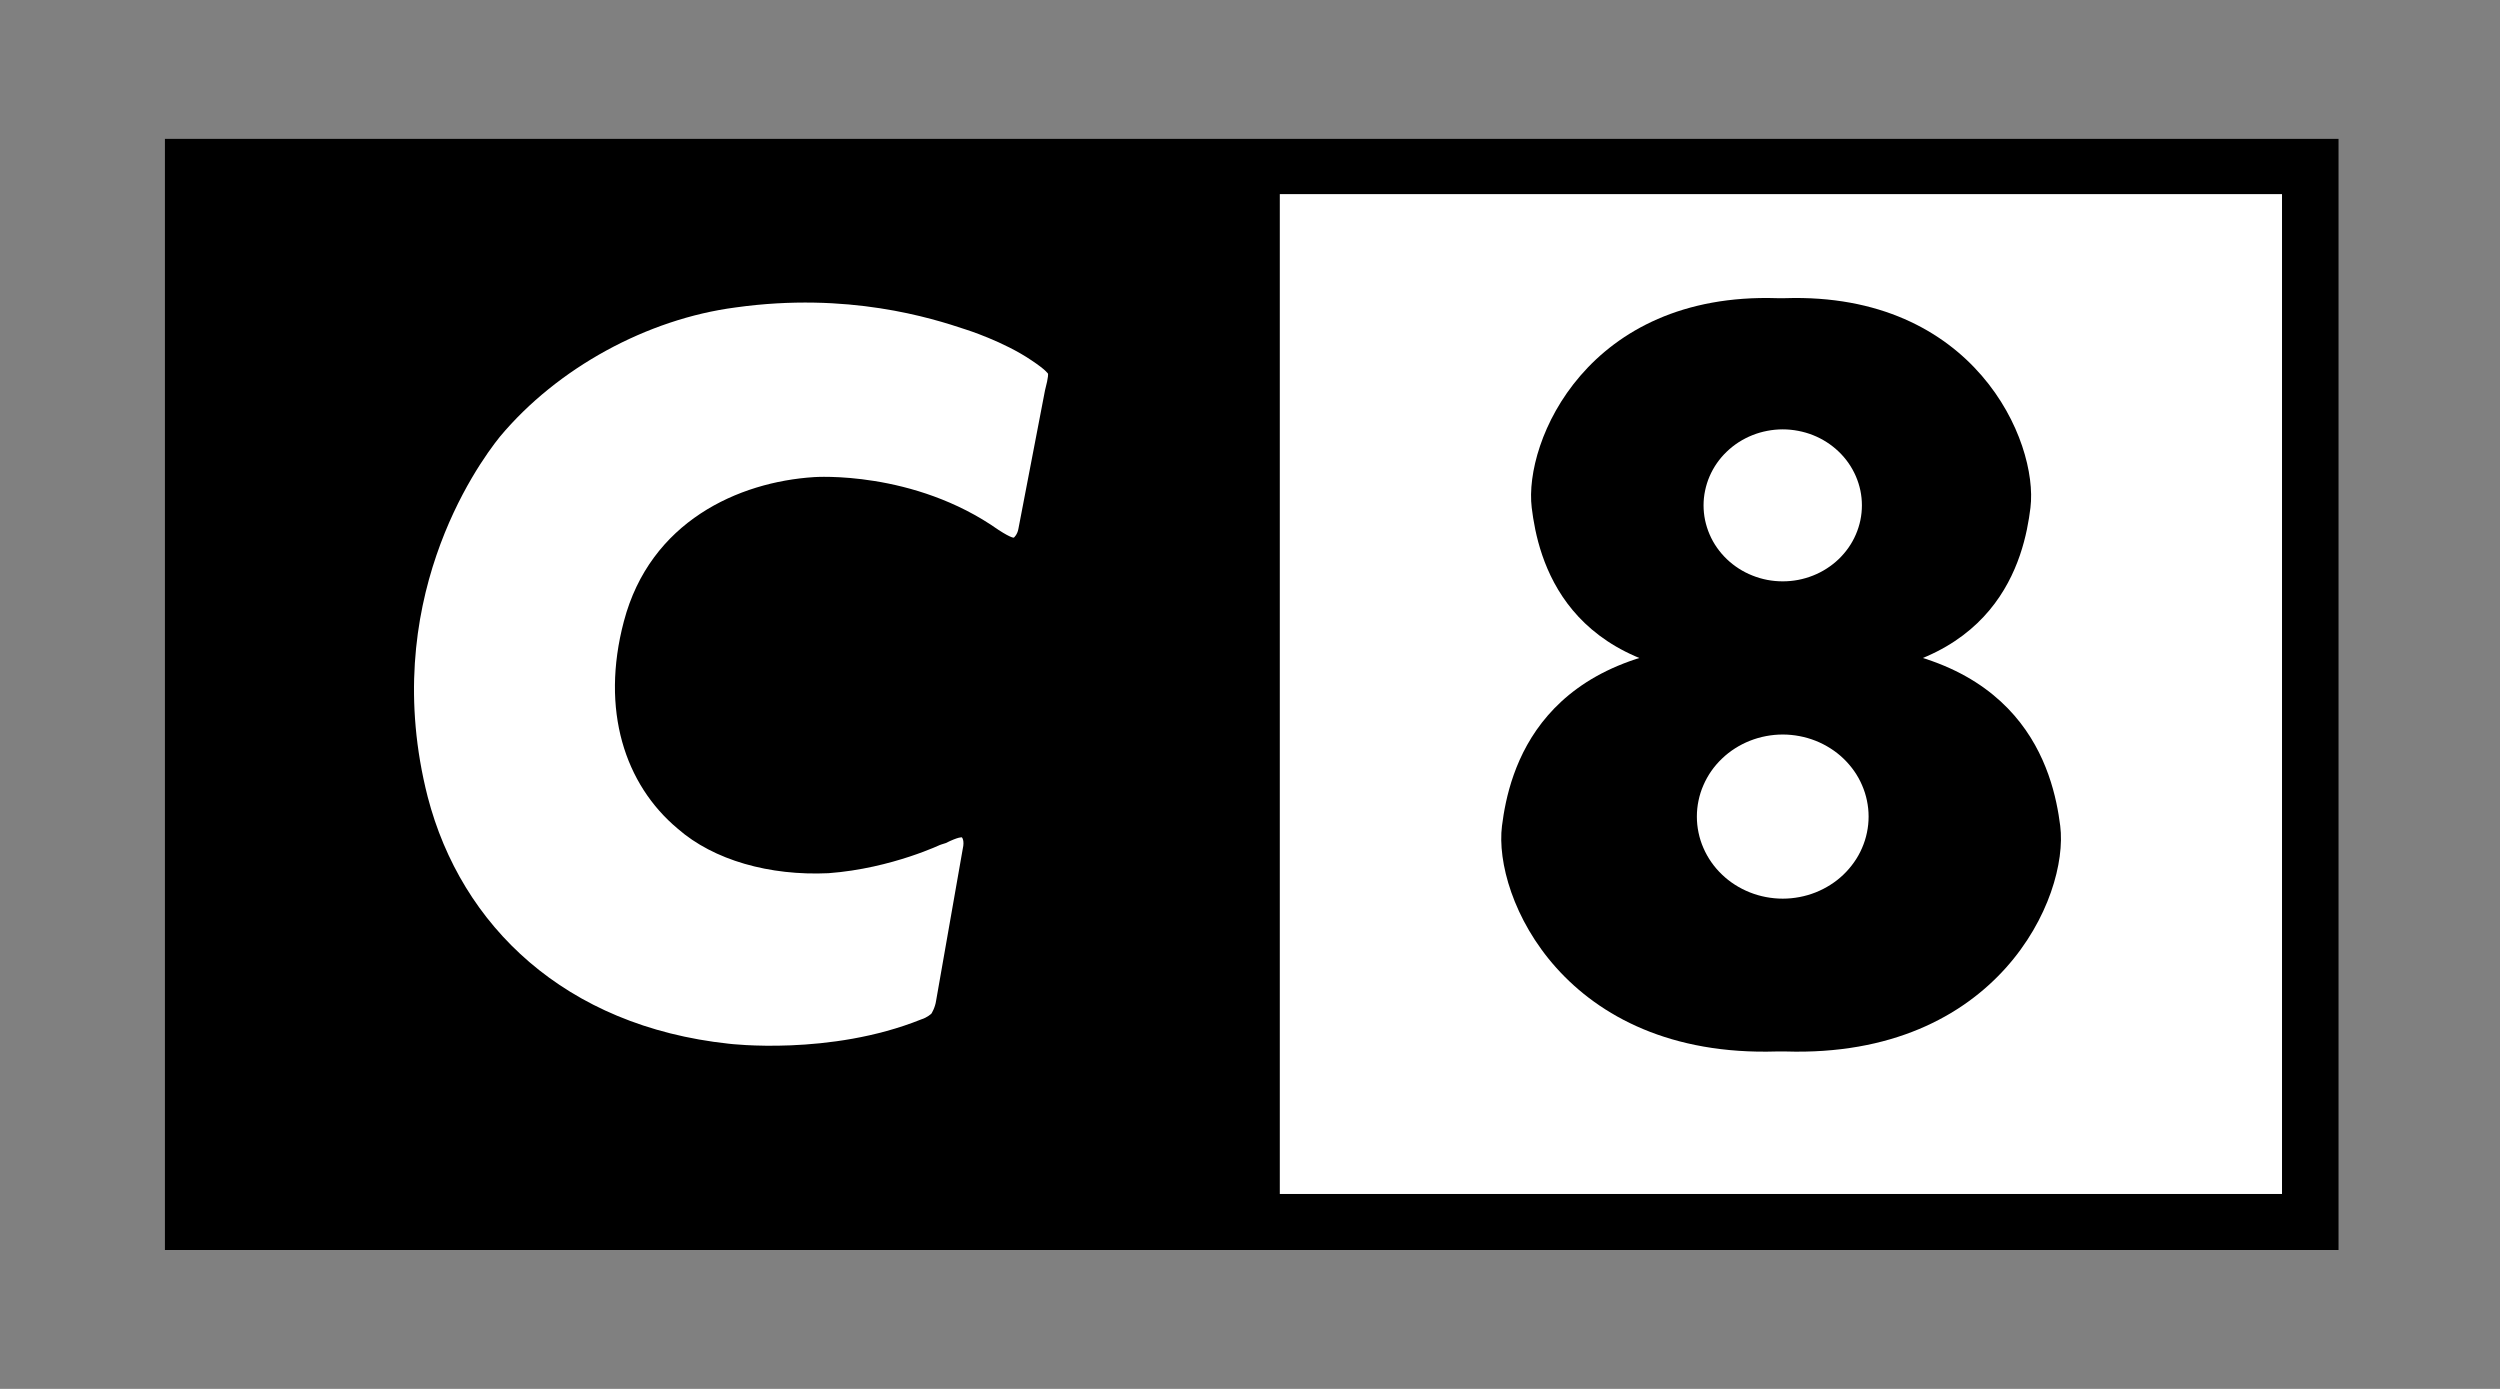 <svg xmlns="http://www.w3.org/2000/svg" xmlns:xlink="http://www.w3.org/1999/xlink" width="360" viewBox="0 0 270 150" height="200" preserveAspectRatio="xMidYMid meet"><rect x="0" y="0" width="270" height="150" fill="#808080" stroke="none"/><defs><clipPath id="d460ee0495"><path d="M 17.812 15 L 252.562 15 L 252.562 135 L 17.812 135 Z M 17.812 15 " clip-rule="nonzero"></path></clipPath></defs><g clip-path="url(#d460ee0495)"><path fill="#000000" d="M 17.812 15 L 252.562 15 L 252.562 135 L 17.812 135 Z M 17.812 15 " fill-opacity="1" fill-rule="nonzero"></path></g><path fill="#ffffff" d="M 138.219 20.965 L 246.457 20.965 L 246.457 128.949 L 138.219 128.949 Z M 138.219 20.965 " fill-opacity="1" fill-rule="nonzero"></path><path fill="#ffffff" d="M 101.105 108.043 C 100.996 108.852 100.59 109.473 100.59 109.473 C 100.59 109.473 100.152 109.895 99.496 110.094 C 89.633 114.062 78.723 112.723 78.723 112.723 C 61.02 110.824 49.812 100 46.191 86.062 C 40.871 65.172 51.422 50.348 53.996 47.156 C 60.195 39.738 69.902 34.449 79.453 33.203 C 91.598 31.508 100.59 34.34 104.305 35.586 C 104.305 35.586 108.379 36.859 111.422 38.93 C 112.969 39.957 113.184 40.359 113.184 40.359 C 113.184 40.359 113.277 40.578 112.859 42.164 L 109.984 57.129 C 109.875 57.75 109.5 58.062 109.5 58.062 C 109.5 58.062 109.297 58.172 107.848 57.238 C 98.668 50.75 87.93 51.527 87.93 51.527 C 79.766 52.043 70.215 56.32 67.375 67.117 C 64.844 76.699 67.484 84.723 73.195 89.5 C 77.082 92.906 83.121 94.602 89.477 94.305 C 96.391 93.793 101.914 91.055 101.512 91.258 C 101.512 91.258 101.805 91.148 102.133 91.055 C 103.57 90.34 103.883 90.434 103.883 90.434 C 103.883 90.434 104.195 90.742 103.977 91.676 L 101.105 108.043 " fill-opacity="1" fill-rule="nonzero"></path><path fill="#000000" d="M 192.188 69.574 C 190.594 69.48 189.082 69.453 187.648 69.484 C 166.191 69.918 162.965 83.242 162.215 89.191 C 161.234 96.934 168.992 114.27 191.891 113.559 L 192.824 113.559 C 215.727 114.27 223.48 96.934 222.504 89.191 C 221.75 83.242 218.523 69.918 197.066 69.484 C 195.637 69.453 194.125 69.48 192.527 69.574 Z M 192.188 69.574 " fill-opacity="1" fill-rule="evenodd"></path><path fill="#000000" d="M 192.508 73.047 C 193.938 73.133 195.285 73.156 196.562 73.129 C 215.734 72.727 218.617 60.352 219.289 54.832 C 220.164 47.645 213.234 31.543 192.773 32.203 L 191.941 32.203 C 171.48 31.543 164.551 47.645 165.426 54.832 C 166.098 60.352 168.98 72.727 188.152 73.129 C 189.43 73.156 190.781 73.133 192.207 73.047 Z M 192.508 73.047 " fill-opacity="1" fill-rule="evenodd"></path><path fill="#ffffff" d="M 201.086 54.578 C 201.086 55.117 201.031 55.652 200.922 56.18 C 200.812 56.707 200.648 57.223 200.434 57.719 C 200.219 58.219 199.957 58.691 199.645 59.137 C 199.332 59.586 198.977 60 198.582 60.383 C 198.184 60.762 197.754 61.102 197.285 61.402 C 196.82 61.703 196.328 61.953 195.809 62.16 C 195.289 62.367 194.754 62.523 194.203 62.629 C 193.652 62.734 193.098 62.785 192.535 62.785 C 191.973 62.785 191.418 62.734 190.867 62.629 C 190.316 62.523 189.781 62.367 189.266 62.16 C 188.746 61.953 188.254 61.703 187.785 61.402 C 187.32 61.102 186.887 60.762 186.492 60.383 C 186.094 60 185.738 59.586 185.426 59.137 C 185.113 58.691 184.852 58.219 184.637 57.719 C 184.422 57.223 184.262 56.707 184.148 56.18 C 184.039 55.652 183.984 55.117 183.984 54.578 C 183.984 54.039 184.039 53.508 184.152 52.977 C 184.262 52.449 184.422 51.938 184.637 51.438 C 184.852 50.941 185.113 50.469 185.426 50.02 C 185.738 49.57 186.094 49.156 186.492 48.777 C 186.887 48.395 187.32 48.055 187.785 47.754 C 188.254 47.457 188.746 47.203 189.266 46.996 C 189.781 46.789 190.316 46.637 190.867 46.531 C 191.418 46.426 191.973 46.371 192.535 46.371 C 193.098 46.371 193.652 46.426 194.203 46.531 C 194.754 46.637 195.289 46.789 195.809 46.996 C 196.328 47.203 196.82 47.457 197.285 47.754 C 197.754 48.055 198.184 48.395 198.582 48.777 C 198.977 49.156 199.332 49.57 199.645 50.02 C 199.957 50.469 200.219 50.941 200.434 51.438 C 200.648 51.938 200.812 52.449 200.922 52.977 C 201.031 53.508 201.086 54.039 201.086 54.578 Z M 201.086 54.578 " fill-opacity="1" fill-rule="nonzero"></path><path fill="#ffffff" d="M 201.809 88.191 C 201.809 88.773 201.75 89.352 201.629 89.922 C 201.512 90.492 201.336 91.047 201.102 91.582 C 200.871 92.121 200.586 92.633 200.246 93.113 C 199.906 93.598 199.523 94.047 199.094 94.457 C 198.664 94.871 198.195 95.238 197.688 95.559 C 197.18 95.883 196.648 96.156 196.086 96.379 C 195.523 96.602 194.941 96.77 194.344 96.883 C 193.746 96.996 193.145 97.055 192.535 97.055 C 191.926 97.055 191.324 96.996 190.727 96.883 C 190.129 96.77 189.551 96.602 188.988 96.379 C 188.426 96.156 187.891 95.883 187.383 95.559 C 186.879 95.238 186.41 94.871 185.98 94.457 C 185.547 94.047 185.164 93.598 184.824 93.113 C 184.488 92.633 184.203 92.121 183.969 91.582 C 183.734 91.047 183.559 90.492 183.441 89.922 C 183.32 89.352 183.262 88.773 183.262 88.191 C 183.262 87.609 183.32 87.031 183.441 86.461 C 183.559 85.891 183.734 85.336 183.969 84.801 C 184.203 84.262 184.488 83.75 184.824 83.266 C 185.164 82.785 185.547 82.336 185.98 81.926 C 186.41 81.512 186.879 81.145 187.383 80.824 C 187.891 80.5 188.426 80.227 188.988 80.004 C 189.551 79.781 190.129 79.613 190.727 79.5 C 191.324 79.387 191.926 79.328 192.535 79.328 C 193.145 79.328 193.746 79.387 194.344 79.5 C 194.941 79.613 195.523 79.781 196.086 80.004 C 196.648 80.227 197.18 80.5 197.688 80.824 C 198.195 81.145 198.664 81.512 199.094 81.926 C 199.523 82.336 199.906 82.785 200.246 83.266 C 200.586 83.75 200.871 84.262 201.102 84.801 C 201.336 85.336 201.512 85.891 201.629 86.461 C 201.75 87.031 201.809 87.609 201.809 88.191 Z M 201.809 88.191 " fill-opacity="1" fill-rule="nonzero"></path></svg>